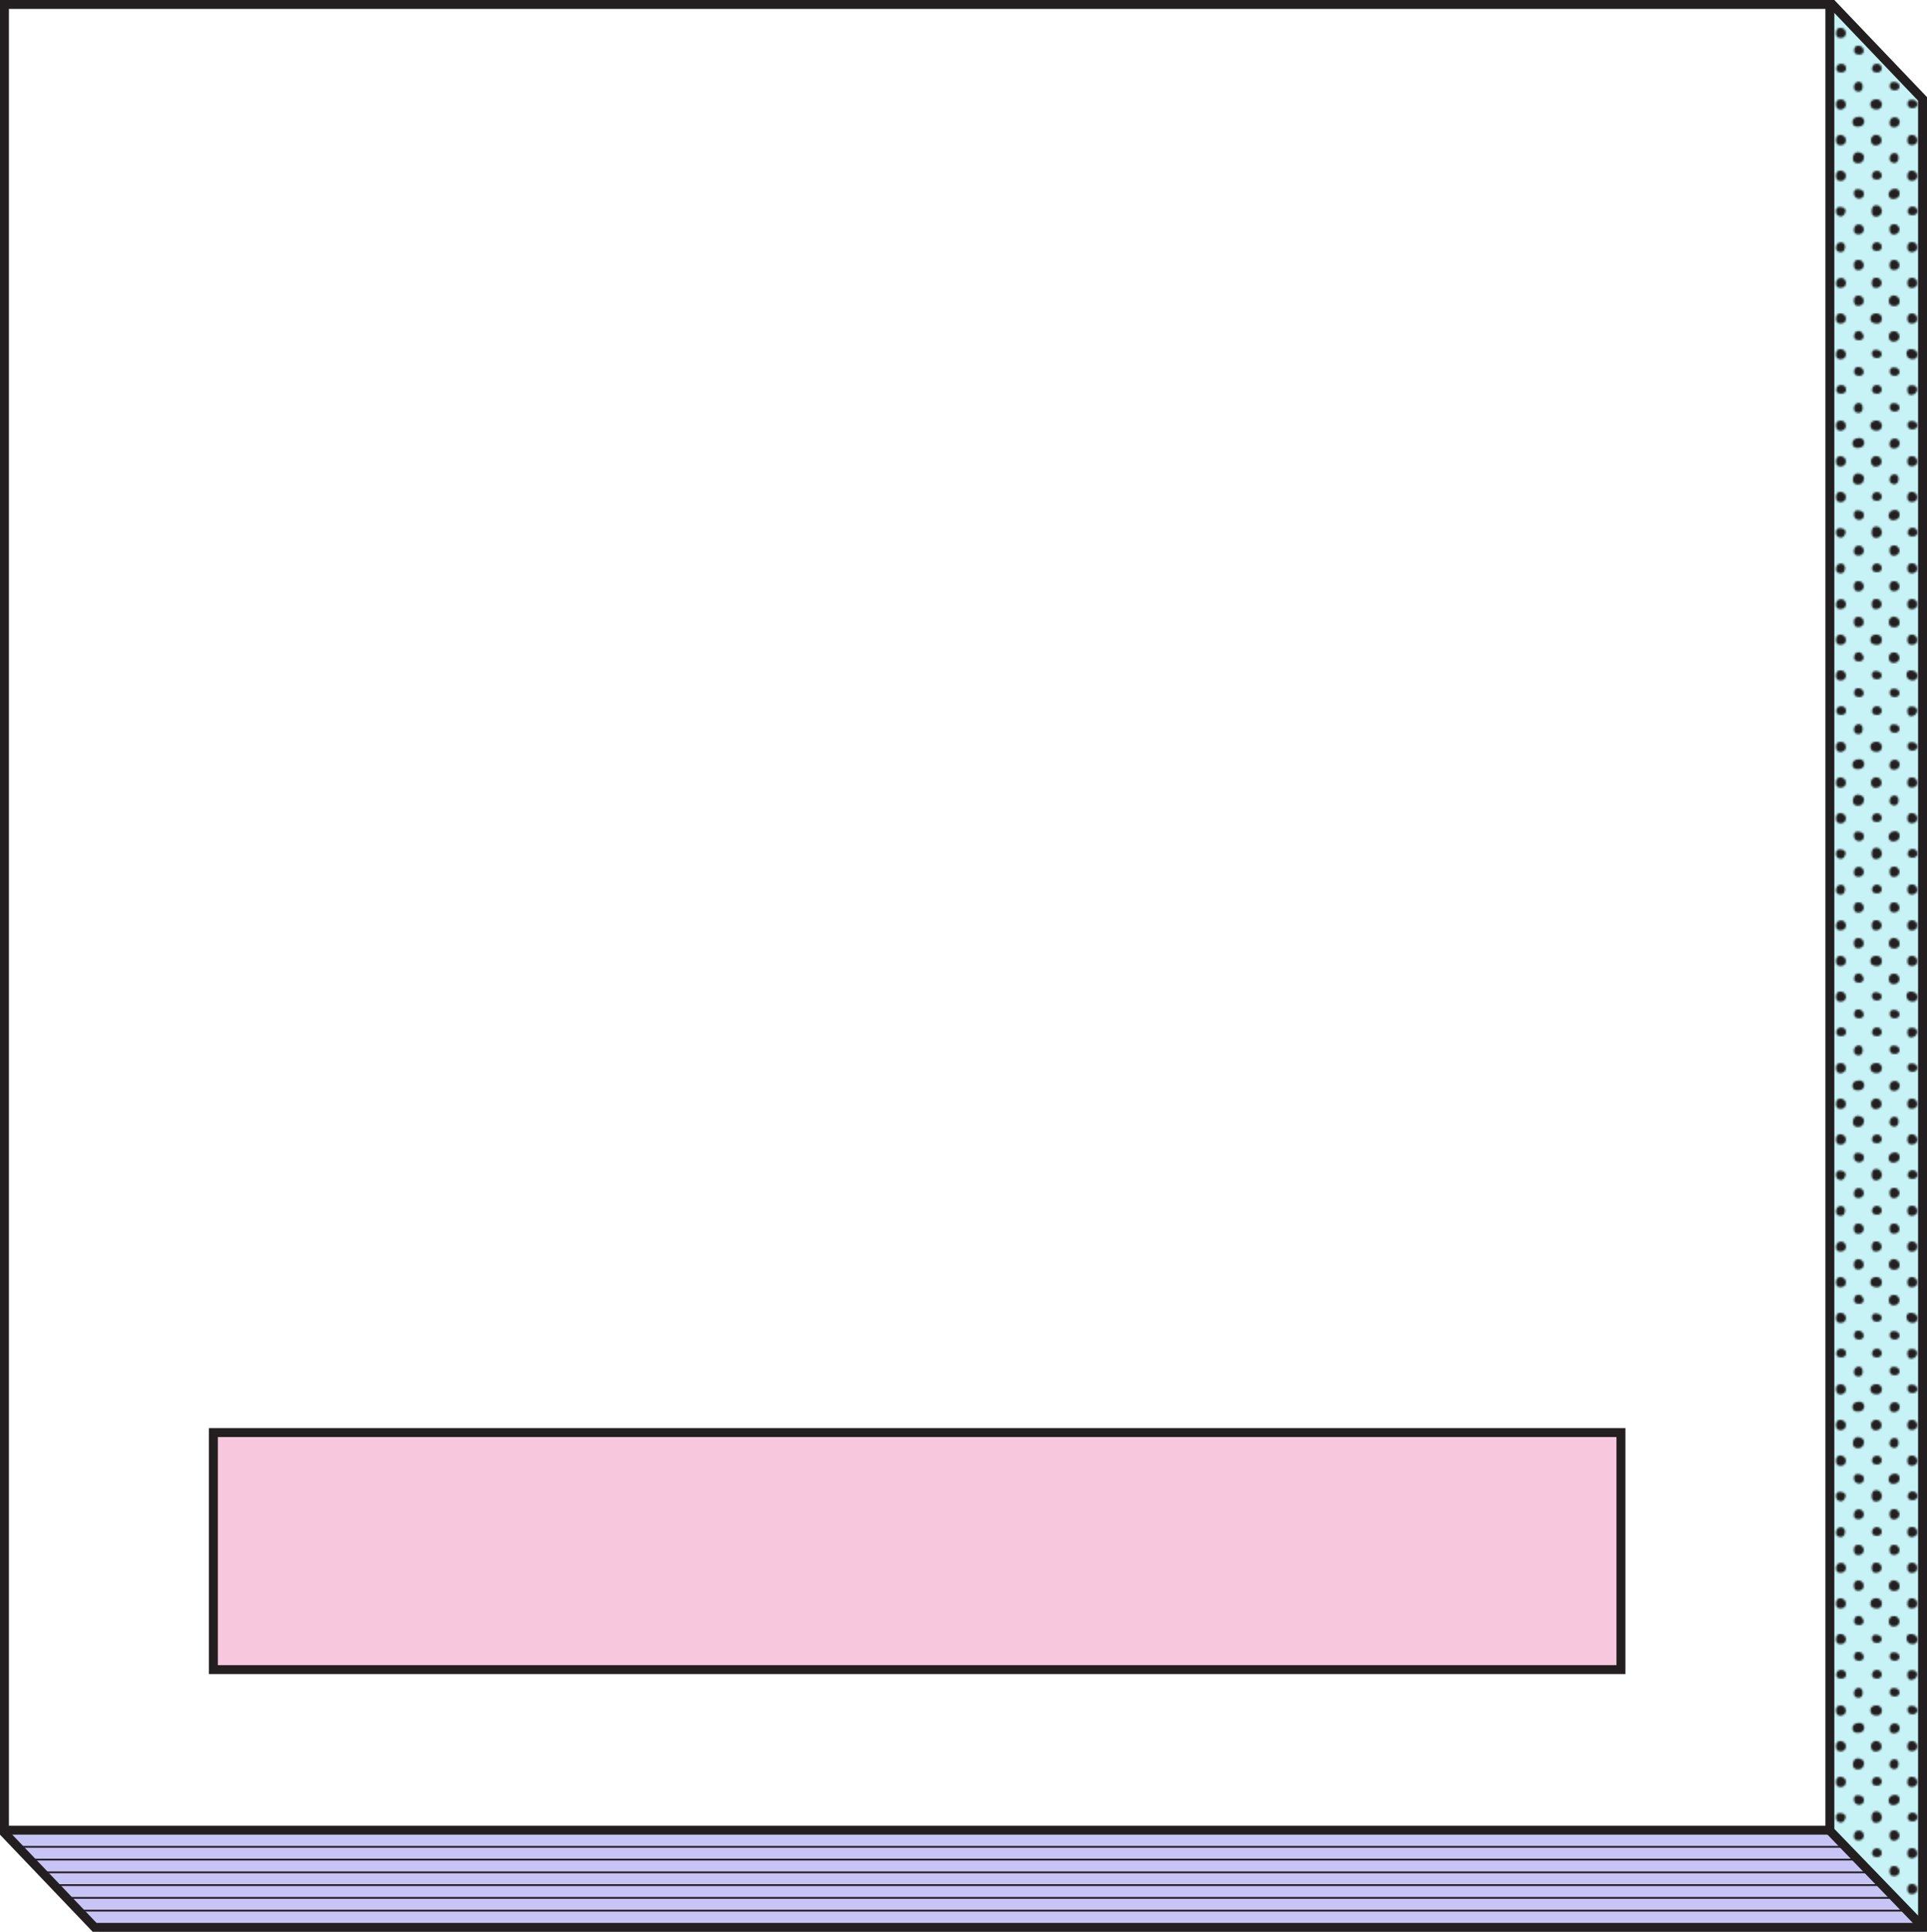 <?xml version="1.0" encoding="UTF-8" standalone="no"?><svg xmlns="http://www.w3.org/2000/svg" xmlns:xlink="http://www.w3.org/1999/xlink" fill="#000000" height="1082.5" preserveAspectRatio="xMidYMid meet" version="1" viewBox="0.0 0.0 1080.0 1082.5" width="1080" zoomAndPan="magnify"><defs><pattern height="179.95" id="a" patternTransform="translate(-5204.38 -4678.33)" patternUnits="userSpaceOnUse" preserveAspectRatio="xMidYMid meet" viewBox="0 0 179.39 179.95" width="179.39" x="0" xlink:actuate="onLoad" xlink:show="other" xlink:type="simple" y="0"><g><path d="M0 0H179.39V179.95H0z" fill="none"/><path d="M0,0H179.39V179.95H0V0ZM3.43,146.92c.22,1.67,1.11,2.88,2.93,2.63,1.47-.2,2.27-1.44,2.35-2.84,.12-2.1-1.65-2.13-3.08-2.45-1.64,.15-2.41,1.05-2.2,2.65Zm2.61-17.11c1.68-.08,2.62-1.1,2.83-2.85-.39-1.64-1.09-3.27-3.05-3.14-1.63,.11-2.46,1.49-2.4,3.16,.06,1.65,.76,2.9,2.62,2.82Zm2.97,37.07c-.15-1.17-.69-2.35-2.18-2.69-1.76-.4-2.91,.48-3.22,2.2-.3,1.67,.74,2.44,2.26,2.55,1.39,.1,2.66-.14,3.13-2.06Zm.03-120.23c-.41-1.79-1.83-2.25-3.35-2.3-1.64-.05-2.37,.95-2.14,2.55,.23,1.63,1.42,2.07,2.86,2.04,1.48-.04,2.52-.65,2.63-2.29Zm-2.96,17.3c-1.6-.13-2.43,.85-2.54,2.34-.14,1.88,1,2.63,2.72,2.64,1.44,0,2.56-.47,2.69-2.13-.27-1.68-1.19-2.73-2.87-2.86Zm12.85,33.28c.2-1.67-.79-2.91-2.49-3.18-1.79-.29-2.87,.68-3,2.47-.12,1.63,.4,2.96,2.29,3.28,1.62-.17,3-.86,3.2-2.57Zm-2.42,16.9c-1.8-.22-2.75,.89-2.92,2.55-.14,1.38,.73,2.1,2.08,2.15,1.52,.06,2.47-.67,2.69-2.22-.01-1.29-.53-2.32-1.86-2.49Zm1.84,62.32c.02-1.27-.65-2.29-2-2.34-1.77-.07-2.7,1.04-2.76,2.73-.05,1.44,.95,1.94,2.24,2.02,1.53-.09,2.5-.85,2.52-2.41Zm.58-19.59c-.01-1.72-1.1-2.79-2.84-2.76-1.52,.03-2.44,1.04-2.51,2.54-.08,1.7,1.09,2.23,2.58,2.32,1.42-.06,2.78-.37,2.77-2.1Zm.05-20.02c-.01-1.91-1.59-2.31-3.09-2.48-1.31-.15-2.27,.43-2.36,1.86-.12,1.87,.94,2.65,3.08,2.75,.98-.15,2.38-.42,2.37-2.13Zm.06-59.96c-.28-1.67-1.17-2.84-2.9-2.8-1.75,.03-2.61,1.29-2.7,2.93-.1,1.82,.92,2.8,2.71,2.64,1.6-.14,2.75-1,2.88-2.76Zm9.99,90.01c-.17-1.89-1.57-2.34-3.09-2.53-1.3-.16-2.29,.37-2.41,1.8-.16,1.85,.85,2.73,2.62,2.77,1.43,.04,2.58-.4,2.87-2.04Zm.02-39.82c-.15-1.66-.96-2.85-2.68-2.98-1.78-.14-2.69,1.07-2.91,2.69-.24,1.78,.66,2.91,2.47,2.88,1.6-.02,2.8-.84,3.11-2.59Zm-2.7-18.13c1.48-.01,2.57-.58,2.65-2.38-.41-1.51-1.32-2.65-3.09-2.46-1.49,.16-2.36,1.2-2.31,2.73,.05,1.75,1.33,2.12,2.76,2.11Zm22.63,57.66c-.22-1.8-1.82-2.19-3.34-2.25-1.37-.06-2.16,.74-2.13,2.12,.04,1.89,1.27,2.49,2.96,2.48,1.47-.12,2.71-.72,2.51-2.35Zm-5.47-20.17c.02,1.89,1.21,2.56,2.92,2.51,1.48-.05,2.72-.68,2.56-2.3-.18-1.82-1.8-2.11-3.3-2.32-1.35,.06-2.18,.72-2.17,2.12Zm2.92-17.49c1.48-.05,2.72-.68,2.56-2.3-.18-1.82-1.8-2.11-3.3-2.32-1.35,.06-2.18,.72-2.17,2.12,.02,1.89,1.21,2.56,2.92,2.51Zm11.96,47.5c-.1-1.11-.56-2.18-1.92-2.31-1.79-.18-2.74,.92-2.89,2.59-.12,1.4,.78,2.08,2.12,2.12,1.53,.04,2.45-.71,2.68-2.4Zm.48-19.83c-.21-1.71-1.5-2.07-2.84-2.24-1.6-.2-2.58,.55-2.53,2.22,.05,1.6,1.04,2.36,2.61,2.3,1.48-.05,2.49-.74,2.76-2.28Zm.1-39.71c.06-1.93-1.55-2.25-3.1-2.58-1.51,0-2.46,.69-2.36,2.34,.1,1.6,1.15,2.27,2.65,2.28,1.43,.02,2.76-.38,2.81-2.04Zm.05-19.96c-.11-1.88-1.49-2.36-3.01-2.57-1.29-.18-2.31,.29-2.47,1.72-.21,1.83,.77,2.76,2.54,2.84,1.42,.06,2.59-.34,2.94-1.99Zm.07-20.41c-.35-1.68-1.4-2.6-3.08-2.46-1.46,.12-2.4,1.1-2.42,2.58-.04,1.99,1.41,2.36,3,2.27,1.46-.08,2.44-.78,2.51-2.39Zm9.22,90.16c-.04-1.44-.68-2.51-2.31-2.64-1.67,.38-2.54,1.45-2.56,3.13-.01,1.58,1,2.47,2.46,2.51,1.93,.05,2.45-1.38,2.41-2.99Zm-2.39-17.1c1.38,.1,2.07-.92,2.2-2.19,.17-1.62-.7-2.44-2.3-2.54-1.3,.09-2.27,.6-2.27,2.06,0,1.54,.87,2.56,2.37,2.67Zm3.04-22.63c.12-1.94-1.48-2.28-2.89-2.61-1.67-.11-2.61,.59-2.56,2.24,.05,1.59,1.07,2.31,2.59,2.35,1.41,.03,2.77-.33,2.87-1.98Zm4.57-10.63c-.12,1.55,.71,2.43,2.29,2.58,1.42-.03,2.7-.45,2.95-2,.32-1.95-1.21-2.51-2.69-2.79-1.65-.31-2.44,.72-2.55,2.21Zm.02-19.19c.14,1.47,1.02,2.38,2.61,2.47,1.38-.21,1.95-1.21,1.98-2.43,.03-1.62-.94-2.38-2.54-2.28-1.38,.09-2.18,.88-2.05,2.25Zm5.27-20.89c-.17-1.63-1.49-2.56-3.04-2.68-1.64-.13-2.22,1.14-2.31,2.55-.12,1.76,.75,2.75,2.7,2.79,1.48-.18,2.84-.81,2.64-2.66Zm-5.4,60.24c-.19,1.7,.5,3.01,2.33,3.12,1.8,.11,2.51-1.27,3-2.8,.05-1.91-1.28-2.52-2.83-2.73-1.7-.22-2.35,.97-2.51,2.4Zm5.38,40.15c.08-1.73-1.41-1.99-2.72-2.29-1.59-.14-2.61,.5-2.59,2.17,.02,1.59,.97,2.4,2.55,2.36,1.47-.04,2.69-.67,2.76-2.25Zm.15-20.01c-.37-1.62-1.35-2.64-3.02-2.68-1.6-.03-2.37,1.05-2.39,2.51-.02,1.86,1.2,2.54,2.9,2.49,1.47-.05,2.51-.64,2.52-2.32Zm9.98,9.9c-.41-1.62-1.44-2.61-3.1-2.58-1.58,.03-2.32,1.13-2.29,2.61,.04,1.9,1.34,2.47,2.99,2.39,1.47-.08,2.49-.72,2.4-2.41Zm10.14,10.74c.17-2.15-1.49-2.62-3.21-2.95-1.51-.02-2.5,.68-2.44,2.29,.06,1.87,1.04,3.1,3.03,3.07,1.48-.03,2.51-.95,2.62-2.4Zm0-20.16c.03-2.16-1.68-2.5-3.32-2.81-1.59,.05-2.45,.86-2.32,2.45,.15,1.9,1.22,3.04,3.17,2.9,1.44-.11,2.45-1.05,2.48-2.54Zm-2.87-18.15c1.4-.07,2.73-.39,2.7-2.11-.03-1.69-1.1-2.7-2.75-2.89-1.59-.17-2.46,.77-2.59,2.26-.17,1.85,.91,2.64,2.65,2.73Zm9.44-49.13c1.82-.07,3.28-.98,3.42-2.93,.13-1.77-1.03-2.68-2.77-2.85-1.82,.24-3.21,1.1-3.38,3.04-.17,1.84,.97,2.81,2.73,2.74Zm3.05,36.37c-.13-1.7-1.5-2.44-3.21-2.74-1.7,.43-2.18,1.76-2.12,3.37,.07,1.63,.61,3.1,2.58,2.88,1.95-.21,2.89-1.68,2.75-3.51Zm-2.59,17.77c-1.87-.18-2.61,1.07-2.69,2.73-.07,1.63,.51,2.88,2.37,3.11,1.6-.16,2.97-.89,3.15-2.53,.2-1.87-.93-3.13-2.83-3.31Zm-.05,20.38c-1.65-.12-2.65,.57-2.64,2.18,.02,1.86,.97,3.13,2.95,3.14,1.47,.01,2.52-.88,2.68-2.33,.24-2.16-1.4-2.66-3-2.99Zm3.02-57.26c0-2.16-1.71-2.47-3.37-2.79-1.56,.09-2.42,.9-2.28,2.49,.17,1.89,1.25,3.04,3.2,2.87,1.43-.12,2.44-1.08,2.44-2.57Zm19.87,59.82c-.08-1.9-1.33-2.86-3.18-3-1.86,.29-2.42,1.57-2.34,3.18,.09,1.65,.85,2.9,2.74,2.65,1.57-.21,2.85-1.08,2.78-2.83Zm.07-19.89c-.25-1.87-1.27-3.07-3.17-3.06-1.85,0-2.46,1.39-2.42,3.02,.04,1.64,.73,2.93,2.62,2.78,1.6-.13,2.7-1.03,2.97-2.74Zm.02-19.92c-.15-1.64-.95-2.86-2.66-3-1.79-.15-2.7,1.08-2.92,2.69-.25,1.77,.64,2.92,2.46,2.9,1.6-.02,2.81-.82,3.12-2.58Zm-3.3-37.23c1.9,0,3.09-1.17,3.31-3.02,.26-2.14-1.3-2.78-3.16-3.24-1.93,0-2.81,1.32-3.01,3.09-.22,2,.87,3.17,2.86,3.17Zm3.33,17.17c.04-1.87-1.42-2.39-2.93-2.64-1.51-.25-2.63,.33-2.7,1.97-.09,1.86,.83,3.06,2.77,3.36,1.66-.15,2.82-.95,2.86-2.69Zm10.05,70.15c.15-1.98-1.09-3-2.99-3.29-1.9,.04-3.35,.81-3.45,2.81-.1,2.11,1.55,2.83,3.3,2.97,1.68,.14,3-.73,3.14-2.49Zm-.17-100.31c-.11-1.91-1.37-2.89-3.32-3-1.93,.37-2.83,1.64-2.59,3.53,.21,1.72,1.35,2.67,3.12,2.38,1.57-.26,2.89-1.13,2.79-2.91Zm-2.93,17.2c-1.45,.14-2.39,1.13-2.42,2.59-.04,1.99,1.42,2.35,3,2.26,1.46-.08,2.44-.79,2.48-2.4-.34-1.67-1.37-2.61-3.06-2.45Zm-2.58,62.57c-.1,1.64,.44,3.12,2.41,3.02,1.53-.08,2.91-.76,3.17-2.62-.17-1.66-1.04-2.82-2.73-3.05-1.92-.26-2.74,.97-2.84,2.65Zm2.74-17.69c1.4,.02,2.69-.38,2.84-2,.16-1.74-.92-2.64-2.78-2.95-1.43,.21-2.58,1-2.63,2.73-.05,1.68,1.14,2.19,2.58,2.21Zm2.97-22.2c-.27-1.86-1.07-3.3-3.04-3.36-2.17-.06-2.71,1.57-2.72,3.36,0,1.62,.57,3.07,2.48,3,1.83-.06,3.03-1.12,3.28-3Zm9.9,50.4c0-1.86-1.19-2.95-3.22-3.31-1.72,.22-2.83,1.25-2.82,3.18,.01,1.7,.98,2.8,2.72,2.86,1.81,.06,3.33-.64,3.32-2.72Zm-.04-40.6c-.51-1.56-1.49-2.81-3.44-2.57-1.86,.23-2.26,1.72-2.12,3.28,.15,1.67,1.06,2.81,2.9,2.46,1.55-.3,2.63-1.22,2.66-3.17Zm-3,17.41c-1.92-.05-2.57,1.29-2.59,2.96-.01,1.78,.89,2.9,2.75,2.72,1.63-.16,2.79-1.01,2.84-2.81-.34-1.71-1.28-2.82-3.01-2.87Zm13.06-87.35c-.35-1.7-1.65-2.36-3.24-2.39-1.59-.03-2.46,.9-2.3,2.54,.16,1.66,1.3,2.19,2.79,2.17,1.49-.02,2.56-.59,2.75-2.32Zm-3.02,17.34c-1.93-.08-2.59,1.25-2.63,2.92-.04,1.77,.83,2.92,2.71,2.77,1.63-.13,2.8-.98,2.88-2.79-.33-1.69-1.23-2.83-2.96-2.9Zm2.89-37.27c-.17-1.95-1.6-2.42-3.15-2.46-1.59-.03-2.42,.98-2.38,2.56,.05,1.63,.56,3.1,2.57,2.85,1.61-.2,2.62-1.31,2.96-2.95Zm-3.04,62.98c1.63,0,2.85-.81,3.13-2.61-.18-1.67-1.03-2.84-2.74-3.07-1.92-.26-2.72,.97-2.86,2.66-.14,1.73,.58,3.02,2.47,3.02Zm-2.47,57.07c-.02,1.66,.57,3.07,2.51,3.01,1.63-.05,2.96-.93,3.01-2.71,.05-1.71-1-2.74-2.71-3.06-1.82,.01-2.79,.96-2.81,2.75Zm2.79-17.04c1.56-.39,2.93-1.06,2.74-2.94-.17-1.68-1.25-2.77-2.97-2.79-1.91-.03-2.55,1.33-2.56,2.99,0,1.8,.93,2.76,2.79,2.74Zm2.75,37.26c-.02-1.7-1.1-2.7-2.77-3.03-1.91-.02-2.68,1.13-2.77,2.82-.09,1.75,.69,2.99,2.58,2.91,1.62-.07,2.98-.86,2.96-2.7Zm.13-60.21c-.21-1.71-1.15-2.7-2.87-2.67-1.49,.03-2.42,.95-2.6,2.4-.2,1.63,.82,2.37,2.3,2.47,1.58,.1,2.9-.33,3.17-2.19Zm4.43-70.11c.08,1.64,1.15,2.27,2.67,2.32,1.44-.05,2.78-.43,2.81-2.12,.03-1.9-1.46-2.49-3.03-2.6-1.59-.11-2.52,.76-2.45,2.4Zm2.28-17.76c1.57-.03,2.42-.89,2.42-2.41,0-1.22-.54-2.32-1.92-2.35-1.75-.05-2.64,1.08-2.7,2.74-.05,1.42,.93,1.93,2.2,2.02Zm-2.28,37.73c.06,1.63,1.11,2.32,2.64,2.34,1.45,.02,2.61-.42,2.9-2.07-.15-1.9-1.47-2.52-3.06-2.64-1.59-.12-2.54,.72-2.48,2.36Zm2.64,62.34c1.45,.03,2.63-.42,2.92-2.05-.02-1.6-.87-2.6-2.34-2.8-1.76-.24-2.94,.74-3.1,2.48-.16,1.69,1.01,2.34,2.53,2.37Zm-.01-19.2c1.63-.18,2.74-1.11,2.86-2.84-.31-1.72-1.21-2.86-2.97-2.87-1.86-.01-2.68,1.18-2.61,2.93,.07,1.68,.78,2.99,2.72,2.78Zm-2.72-22.75c.02,1.79,.97,2.88,2.82,2.65,1.61-.2,2.92-1.06,2.71-2.93-.19-1.68-1.3-2.62-3.01-2.8-1.89,.17-2.55,1.41-2.53,3.08Zm5.53,79.53c-.41-1.51-1.36-2.58-3.05-2.58-1.59,0-2.36,1.08-2.36,2.55,0,1.88,1.25,2.52,2.94,2.46,1.47-.06,2.51-.67,2.48-2.43Zm10.12-29.62c-.03-1.59-.86-2.6-2.33-2.8-1.76-.24-2.94,.72-3.1,2.47-.16,1.67,.99,2.35,2.52,2.38,1.45,.03,2.62-.42,2.91-2.05Zm-3.16,16.99c-1.66,.16-2.46,1.24-2.47,2.91-.01,1.62,.58,2.98,2.46,2.96,1.61-.02,2.93-.9,3.05-2.57,.13-1.88-1.05-2.97-3.04-3.3Zm3.17-36.89c-.3-1.77-1.28-3.03-3.22-3.05-1.61-.01-2.35,1.14-2.28,2.64,.08,1.9,1.12,3.16,3.1,3.09,1.5-.05,2.36-1.03,2.4-2.68Zm-5.52-60.33c.2,1.57,1.31,2.24,2.81,2.27,1.53,.03,2.58-.56,2.58-2.28-.38-1.67-1.38-2.73-3.12-2.63-1.53,.08-2.48,1.01-2.27,2.65Zm2.6-17.71c1.42,.04,2.58-.37,2.8-2.03-.2-1.67-1.09-2.74-2.75-2.94-1.58-.19-2.48,.71-2.64,2.22-.19,1.84,.83,2.71,2.59,2.76Zm-2.49,38.1c.18,1.73,1.57,1.99,2.98,1.88,1.5-.12,2.49-.85,2.4-2.78-.4-1.17-1.23-2.18-2.79-2.07-1.77,.12-2.77,1.18-2.59,2.97Zm-.24-60.33c-.04,1.66,.54,3.07,2.48,3.05,1.65-.02,2.79-.94,3.11-2.67-.18-1.69-.99-2.89-2.74-3.05-1.84-.17-2.81,.89-2.85,2.67Zm2.32,83.11c1.64-.16,3.01-.86,3.19-2.58,.18-1.68-.81-2.92-2.52-3.18-1.8-.28-2.88,.7-3,2.5-.11,1.64,.43,2.96,2.32,3.27Zm-3.07,77.25c.02,1.71,1.27,2.71,2.93,2.76,2.19,.06,3.22-1.34,3.57-3.29-.07-1.96-1.23-2.69-2.93-2.68-2.1,.02-3.6,.99-3.58,3.21Zm-3.54-30.04c-.09-1.77-1.01-2.87-2.74-2.96-1.79-.09-2.7,1.11-2.94,2.75-.22,1.53,.46,2.67,2.06,2.82,1.87,.18,3.16-.71,3.62-2.61ZM163.37,6.72c-.05,1.69,.68,2.99,2.51,3.02,1.96,.03,2.92-1.25,3.25-3.1-.12-2.07-1.52-2.86-3.3-2.93-1.97-.08-2.41,1.43-2.46,3.02Zm-10.45,9.93c.17,1.92,1.54,2.91,3.37,2.98,1.75,.06,2.69-1.01,2.85-2.77-.32-1.98-1.78-2.72-3.5-2.87-1.79-.16-2.89,.84-2.72,2.67Zm-3.76,49.94c-.31-1.48-1.21-2.61-2.96-2.55-1.76,.07-2.66,1.3-2.75,2.96-.1,1.84,.95,2.83,2.77,2.63,1.61-.17,2.75-1.07,2.94-3.04Zm-3,17.52c-1.75,.02-2.61,1.28-2.71,2.94-.1,1.6,.89,2.37,2.58,2.68,1.61-.15,2.39-1.26,2.4-2.95,0-1.49-.67-2.69-2.27-2.67Zm0-35.18c1.46,.03,2.61-.42,2.89-2.08-.14-1.9-1.47-2.51-3.05-2.63-1.59-.12-2.54,.72-2.48,2.36,.06,1.63,1.11,2.32,2.63,2.34Zm2.9-22.23c-.3-1.85-1.65-2.45-3.22-2.48-1.58-.03-2.45,.9-2.3,2.54,.16,1.66,1.3,2.18,2.78,2.17,1.49-.01,2.55-.6,2.74-2.23Zm-6.04-19.78c-.02,1.72,.89,2.9,2.68,2.88,1.83-.02,3.09-.97,3.34-2.9-.38-1.91-1.43-3.09-3.38-2.98-1.77,.09-2.62,1.33-2.64,3Zm-.17,100.36c.19,1.85,1.3,2.74,3.02,2.55,1.78-.2,3.25-1.14,3.21-3.14-.03-1.77-1.26-2.75-2.99-2.58-1.82,.18-3.02,1.26-3.25,3.18Zm-9.33-90.91c0,1.88,1.14,2.6,2.86,2.56,1.47-.03,2.72-.62,2.61-2.25-.13-1.86-1.76-2.12-3.25-2.38-1.33,.07-2.21,.65-2.22,2.07Zm2.79,17.69c-1.48-.01-2.43,.88-2.66,2.33-.26,1.64,.73,2.4,2.22,2.52,1.57,.12,2.92-.24,3.23-2.09-.15-1.74-1.08-2.74-2.79-2.76Zm-3.57,23.13c.29,1.93,1.96,2.59,3.75,2.45,1.7-.13,2.66-1.16,2.7-3.12-.44-1.68-1.57-2.74-3.51-2.56-1.88,.17-3.24,1.27-2.95,3.23ZM123.54,6.74c-.07,1.68,1.16,2.2,2.62,2.22,1.43,.02,2.61-.35,2.78-2.31-.54-1.16-1.03-2.74-2.77-2.83-1.84-.1-2.56,1.34-2.63,2.91Zm2.74,17.24c-1.57-.24-2.5,.62-2.7,2.13-.23,1.82,.74,2.75,2.51,2.83,1.4,.06,2.6-.3,2.87-1.97-.14-1.66-1.02-2.73-2.68-2.98Zm-2.83,23.23c0,1.59,1.04,2.45,2.49,2.47,1.93,.02,2.43-1.42,2.38-3.03-.05-1.44-.71-2.5-2.35-2.59-1.67,.39-2.52,1.5-2.52,3.16Zm-.75,19.96c.17,1.84,1.75,2.28,3.35,2.15,1.83-.15,3.16-.96,3.2-3.06-.26-1.83-1.44-2.56-3.14-2.45-2.05,.13-3.63,1.1-3.42,3.36Zm-9.26,29.48c-.07,1.61,.44,3.03,2.31,3.11,1.61,.07,2.97-.8,3.19-2.44,.26-1.89-.92-3-2.9-3.44-1.66,.05-2.52,1.07-2.6,2.76Zm2.4-16.89c1.61,.02,2.96-.87,3.12-2.52,.18-1.88-1.01-2.98-3-3.35-1.68,.11-2.49,1.18-2.52,2.85-.04,1.62,.52,3,2.4,3.02Zm3.2-42.92c.07-1.75-1.03-2.74-2.71-2.75-1.71-.02-2.72,1.04-2.72,2.75,0,1.71,1.28,2.05,2.68,2.12,1.4-.09,2.68-.48,2.75-2.12Zm-5.6,20.18c.09,1.7,.87,2.84,2.82,2.75,1.51-.44,2.85-1.17,2.68-3.02-.15-1.69-1.24-2.77-2.98-2.74-1.86,.03-2.62,1.27-2.52,3Zm2.35,62.55c1.82,.21,2.5-1.25,3.03-2.92-.05-1.53-1.2-2.06-2.58-2.28-1.52-.24-2.68,.25-2.8,1.95-.12,1.67,.62,3.04,2.35,3.24Zm-.14,20.06c1.94,.26,2.57-1.03,2.85-2.88-.15-1.18-.5-2.53-2.16-2.63-1.8-.11-2.67,1.11-2.87,2.75-.2,1.57,.65,2.55,2.17,2.76Zm-2.2,17.41c-.08,1.82,.96,2.79,2.75,2.6,1.59-.17,2.75-1,2.84-2.78-.31-1.68-1.19-2.85-2.92-2.79-1.74,.06-2.6,1.32-2.67,2.96Zm2.46-137.39c1.63,0,2.85-.8,3.13-2.61-.18-1.68-1.03-2.84-2.74-3.07-1.92-.26-2.72,.97-2.86,2.66-.14,1.73,.58,3.02,2.47,3.02Zm-2.48,157.09c-.07,1.75,.7,2.99,2.58,2.91,1.62-.07,2.98-.86,2.96-2.7-.02-1.71-1.11-2.69-2.98-3.06-1.65,.08-2.5,1.13-2.57,2.86ZM103.49,7.37c.03,1.49,.73,2.66,2.3,2.76,1.7,.11,2.24-1.22,2.38-2.62,.16-1.58-.61-2.52-2.25-2.64-1.62,.05-2.47,.9-2.44,2.5Zm2.45,22.3c1.6-.03,2.8-.82,3.11-2.59-.16-1.65-.96-2.86-2.67-2.99-1.78-.13-2.69,1.09-2.91,2.7-.24,1.77,.66,2.91,2.47,2.88Zm-2.53,17.43c.15,1.64,.87,2.92,2.78,2.58,1.67-.29,2.33-1.61,2.56-3.18-.33-1.93-1.82-2.18-3.31-2.14-1.67,.05-2.17,1.27-2.03,2.74Zm-.62,19.81c-.21,2.15,1.38,2.86,3.18,2.82,1.93-.04,2.89-1.32,3.16-3.17-.16-2.05-1.6-2.83-3.34-2.9-2.08-.08-2.84,1.56-3,3.24Zm-9.2-49.99c.08,1.7,1.37,2.04,2.77,2.02,1.43-.03,2.66-.55,2.67-2.18,.01-1.75-1.14-2.56-2.79-2.73-1.69,.25-2.73,1.15-2.65,2.89Zm-.59,19.94c.04,2.03,1.3,3,3.26,2.87,1.68-.11,2.77-1,2.79-2.84-.39-1.85-1.43-3.04-3.39-2.99-1.8,.05-2.7,1.25-2.67,2.95Zm3,17.1c-1.92-.05-2.57,1.29-2.59,2.96-.01,1.78,.89,2.9,2.75,2.72,1.63-.16,2.78-1.03,2.84-2.81-.34-1.71-1.28-2.82-3-2.87Zm-3.28,22.75c-.11,1.99,1.42,2.81,3.16,3.11,1.99-.25,3.08-1.4,3.24-3.26,.17-1.93-1.08-2.72-2.81-2.59-1.72,.13-3.48,.72-3.59,2.74Zm2.89,17.26c-1.86,.17-2.31,1.65-2.19,3.23,.13,1.67,.98,2.84,2.85,2.52,1.56-.27,2.66-1.17,2.73-2.91-.4-1.86-1.47-3.01-3.39-2.84Zm-2.9,22.71c-.06,2.36,1.86,2.77,3.58,3.14,1.81-.07,3.01-.82,2.93-2.65-.1-2.15-1.42-3.28-3.55-3.19-1.64,.07-2.92,.99-2.96,2.7Zm-9.28-30.32c-.1,1.88,.85,3.06,3.01,3.39,1.35-.28,2.61-.95,2.63-2.73,.02-1.87-1.43-2.39-2.94-2.64-1.51-.25-2.62,.33-2.71,1.98Zm2.34-16.64c1.59-.15,3-.75,3.2-2.48,.2-1.67-.78-2.95-2.45-3.13-2.02-.22-2.97,1.14-3.09,3-.1,1.57,.82,2.4,2.34,2.61Zm-2.18-62.81c0,1.44,1.04,1.97,2.31,1.93,1.53-.05,2.38-.91,2.47-2.47-.15-1.27-.73-2.27-2.1-2.27-1.76,0-2.68,1.11-2.68,2.81Zm-.17,20.1c.07,1.66,.78,2.92,2.67,2.72,1.58-.17,2.88-1.02,2.86-2.77-.03-1.91-1.29-2.88-3.21-3.08-1.74,.29-2.39,1.48-2.32,3.13Zm2.47,22.65c1.63,0,2.84-.82,3.13-2.61-.17-1.68-1.03-2.83-2.73-3.07-1.92-.26-2.72,.97-2.86,2.65-.14,1.72,.58,3.02,2.46,3.02Zm-2.5,57.27c.06,1.63,.73,2.97,2.6,2.85,2.15-.14,3.02-1.65,3.24-3.63-.25-1.99-1.52-2.94-3.35-2.79-2.04,.17-2.55,1.8-2.48,3.57Zm2.69,17.15c-1.47,.09-2.44,1.04-2.51,2.5-.09,1.96,1.3,2.42,2.92,2.36,1.46-.06,2.47-.71,2.59-2.42-.33-1.55-1.3-2.54-3.01-2.44Zm-3.4,22.81c-.05,1.74,1.19,2.7,2.83,2.88,1.89,.21,3.17-.65,3.61-2.57-.03-1.93-1.31-2.6-2.91-2.75-1.79-.16-3.47,.22-3.53,2.43Zm-3.71-90.03c0-1.93-1.58-2.31-3.08-2.5-1.3-.16-2.27,.41-2.37,1.84-.13,1.86,.92,2.67,3.06,2.77,.97-.15,2.38-.41,2.39-2.12Zm-.27-20.61c-.11-1.7-1.47-2.7-3.06-2.68-1.93,.02-2.29,1.64-2.27,3.22,.02,1.63,.56,2.94,2.61,3,1.81-.43,2.84-1.69,2.72-3.53Zm-5.79-19.72c.06,1.94,1.37,3.08,3.23,3.13,1.63,.04,2.16-1.28,2.31-2.76-.04-1.71-.85-2.87-2.63-2.99-1.75-.11-2.96,.79-2.91,2.62Zm-3.86,50.26c-.14-1.82-1.65-2.28-3.16-2.44-1.57-.17-2.53,.63-2.49,2.23,.05,1.88,1.05,3,2.98,3.13,1.68-.29,2.8-1.17,2.66-2.92Zm-3.13,17.15c-1.59-.06-2.37,1-2.49,2.45-.14,1.77,.29,3.4,2.51,3.34,1.59-.04,2.72-.95,3.09-2.8-.3-1.62-1.16-2.91-3.11-2.98Zm3.18-37.08c-.38-2.01-1.91-2.51-3.61-2.5-1.65,0-2.27,1.11-2.06,2.63,.22,1.64,1.18,2.72,2.9,2.67,1.69-.05,2.63-1.07,2.77-2.8ZM63.43,7.04c.11,1.69,.87,2.97,2.8,2.66,1.58-.25,2.88-1.13,2.7-2.97-.17-1.69-1.28-2.62-2.98-2.76-1.86,.21-2.64,1.34-2.52,3.07Zm-.62,19.49c-.1,1.93,1.3,2.51,2.98,2.44,1.64-.07,2.85-.76,3.16-2.54-.2-1.85-1.44-2.54-3.08-2.52-1.66,.02-2.97,.87-3.06,2.62Zm2.86,83.27c1.81,0,3.2-.75,3.54-3.02-.26-1.67-1.29-2.84-3.23-2.83-1.87,0-3.18,1.02-3.4,2.94-.25,2.21,1.25,2.91,3.1,2.91Zm-6.57-53.27c-.35-1.68-1.4-2.6-3.08-2.46-1.46,.12-2.4,1.1-2.42,2.58-.04,1.99,1.41,2.36,3,2.27,1.46-.08,2.44-.78,2.51-2.39Zm-.02-19.69c-.27-1.37-.99-2.65-2.73-2.75-1.78-.1-2.69,1.09-2.89,2.72-.22,1.78,.69,2.89,2.5,2.86,1.6-.03,2.79-.85,3.12-2.83Zm-3.18-17.18c1.63,0,2.84-.81,3.15-2.77-.27-1.45-1.01-2.69-2.75-2.91-1.92-.24-2.72,.97-2.86,2.66-.14,1.72,.57,3.02,2.45,3.03Zm-2.48,116.75c-.09,1.68,.71,2.84,2.63,3.28,1.51-.26,2.48-1.33,2.66-2.94,.2-1.78-1.23-2.15-2.57-2.38-1.56-.27-2.64,.36-2.73,2.04Zm-4.37-29.65c-.32-1.86-1.75-2.31-3.26-2.39-1.61-.09-2.43,.83-2.24,2.46,.19,1.63,1.33,2.13,2.79,2.12,1.46-.02,2.54-.57,2.71-2.18Zm-3.47-63.17c-1.62,0-2.09,1.37-2.09,2.76-.01,1.82,1.04,2.61,2.81,2.55,1.44-.18,2.65-.88,2.57-2.39-.1-1.86-1.5-2.92-3.28-2.92Zm2.79-16.62c-.1-1.42-.44-2.78-2.1-2.84-1.78-.07-2.62,1.17-2.8,2.8-.16,1.56,.67,2.54,2.18,2.73,1.98,.26,2.49-1.11,2.71-2.69Zm-2.35-17.27c1.65,.05,2.15-1.21,2.34-2.62-.05-1.39-.34-2.77-1.97-2.93-1.78-.18-2.69,1.04-2.9,2.67-.23,1.82,.81,2.83,2.53,2.89Zm-2.59,56.71c-.09,1.68,.71,2.84,2.63,3.28,1.52-.26,2.48-1.33,2.66-2.94,.2-1.78-1.23-2.15-2.57-2.38-1.56-.27-2.64,.36-2.73,2.04Zm-.56,20.57c-.12,1.78,.95,2.86,2.73,2.84,1.83-.03,3.16-.91,3.44-2.83-.26-1.75-1.14-2.91-2.89-2.99-1.98-.09-3.16,1.06-3.29,2.99Zm-3.8,49.92c-.15-1.85-1.42-2.51-3.01-2.67-1.27-.13-2.36,.35-2.49,1.78-.18,1.83,.88,2.76,2.61,2.89,1.44,.11,2.61-.34,2.89-2Zm-2.4,17.23c-1.77-.28-2.89,.72-3.06,2.45-.16,1.68,1,2.32,2.5,2.36,1.42,.04,2.63-.32,2.89-1.97-.1-1.54-.88-2.61-2.33-2.84Zm-.98-74.71c1.34,.26,2.22-.32,2.56-1.74,.09-1.44-.38-2.56-2.04-2.76-1.27-.15-2.37,.24-2.59,1.65-.23,1.54,.55,2.55,2.07,2.85Zm.49-20.46c1.42-.06,2.78-.37,2.77-2.1-.01-1.72-1.1-2.79-2.84-2.76-1.52,.03-2.43,1.05-2.51,2.55-.08,1.71,1.09,2.23,2.58,2.32Zm-2.6,58.17c.14,1.53,1.14,2.37,2.67,2.33,1.42-.04,1.99-.97,2.03-2.3-.18-1.57-1.04-2.37-2.64-2.27-1.38,.09-2.18,.87-2.06,2.24Zm5.43-20.44c-.35-1.67-1.31-2.76-3.06-2.6-1.48,.14-2.37,1.18-2.34,2.71,.03,1.75,1.3,2.14,2.74,2.13,1.48,0,2.57-.55,2.67-2.24Zm-5.44-80.19c.01,1.88,1.28,2.5,2.95,2.42,1.47-.07,2.49-.69,2.44-2.38-.4-1.61-1.39-2.63-3.07-2.62-1.58,0-2.33,1.1-2.32,2.57Zm2.49,23.27c1.67-.03,2.75-1.1,2.9-2.75,.18-1.95-1.36-2.34-2.8-2.67-1.6-.15-2.61,.5-2.7,2.1-.09,1.8,.44,3.35,2.6,3.32Zm-2.6,137.07c.17,1.67,1.07,2.85,2.85,2.78,1.74-.07,2.58-1.25,2.74-2.89-.34-1.92-1.81-2.32-3.32-2.4-1.63-.09-2.43,.9-2.27,2.51Zm-4.38-90.16c-.36-1.46-1.2-2.68-2.94-2.61-1.74,.07-2.6,1.31-2.67,2.96-.08,1.83,.96,2.79,2.75,2.6,1.6-.16,2.74-1.02,2.86-2.95Zm-.07-20.08c-.22-1.8-1.81-2.19-3.33-2.26-1.36-.06-2.16,.73-2.14,2.11,.03,1.89,1.25,2.5,3.2,2.49,1.19-.14,2.47-.69,2.27-2.34ZM23.53,6.67c-.12,1.69,1.08,2.22,2.92,2.32,.96-.13,2.48-.25,2.39-2.03-.08-1.54-.96-2.96-2.62-3.12-1.84-.18-2.58,1.25-2.69,2.84Zm2.67,17.29c-1.58-.19-2.47,.71-2.63,2.21-.19,1.83,.83,2.71,2.58,2.76,1.42,.04,2.58-.37,2.79-2.02-.19-1.68-1.08-2.74-2.74-2.95Zm-2.76,22.96c.2,1.69,1.15,2.68,2.9,2.76,1.73-.33,2.78-1.37,2.62-3.07-.18-1.86-1.81-2.23-3.33-2.28-1.66-.05-2.37,1.01-2.19,2.59Zm-.03,99.7c-.04,1.6,.47,3.05,2.31,3.15,1.9,.1,3.14-1.03,3.21-2.92,.07-1.93-1.54-2.23-2.93-2.51-1.7-.09-2.56,.73-2.59,2.29Zm-4.37-89.55c-.15-1.66-.96-2.85-2.68-2.98-1.78-.14-2.69,1.07-2.91,2.69-.24,1.78,.66,2.91,2.47,2.88,1.6-.02,2.8-.84,3.11-2.59ZM13.41,16.81c.04,1.61,.58,3,2.5,2.9,1.72-.09,2.45-1.39,2.82-2.93-.02-2.01-1.51-2.35-3-2.44-1.63-.1-2.35,.93-2.32,2.47Zm-.82,20.22c.3,1.66,1.4,2.74,3.28,2.75,1.67,.02,2.88-.96,3.07-2.61,.27-2.27-1.48-2.7-3.18-2.77-1.58-.06-2.9,.53-3.17,2.62ZM3.46,6.13c-.13,1.79,.78,2.73,2.71,2.78,1.49-.18,2.86-.81,2.65-2.66-.18-1.62-1.49-2.57-3.05-2.68-1.63-.12-2.21,1.15-2.31,2.56Zm-.02,20.9c-.08,1.82,.95,2.79,2.74,2.61,1.6-.16,2.74-1.02,2.87-2.93-.35-1.48-1.19-2.7-2.93-2.64-1.74,.06-2.6,1.3-2.68,2.95Zm2.5,62.62c1.63-.02,2.84-.84,3.08-2.64-.2-1.69-1.07-2.85-2.78-3.04-1.91-.21-2.7,1.02-2.82,2.71-.12,1.75,.65,2.99,2.52,2.97Zm-3.08,17.66c.1,1.8,1.76,2.22,3.28,2.19,1.55-.03,2.31-1.06,2.32-2.58,0-1.7-.76-2.77-2.61-2.9-1.72,.42-3.09,1.44-2.99,3.28Z" fill="none"/><g id="change1_6"><path d="M145.57,123.97c-1.86,.23-2.26,1.72-2.12,3.28,.15,1.67,1.06,2.81,2.9,2.46,1.55-.3,2.63-1.22,2.66-3.17-.51-1.56-1.49-2.81-3.44-2.57Z" fill="#231f20"/></g><g id="change1_7"><path d="M116.01,179.65c1.62-.07,2.98-.86,2.96-2.7-.02-1.71-1.11-2.69-2.98-3.06-1.65,.08-2.5,1.13-2.57,2.86-.07,1.75,.7,2.99,2.58,2.91Z" fill="#231f20"/></g><g id="change1_8"><path d="M96.27,39.73c1.68-.11,2.77-1,2.79-2.84-.39-1.85-1.43-3.04-3.39-2.99-1.8,.05-2.7,1.25-2.67,2.95,.04,2.03,1.3,3,3.26,2.87Z" fill="#231f20"/></g><g id="change1_9"><path d="M95.63,93.97c-1.86,.17-2.31,1.65-2.19,3.23,.13,1.67,.98,2.84,2.85,2.52,1.56-.27,2.66-1.17,2.73-2.91-.4-1.86-1.47-3.01-3.39-2.84Z" fill="#231f20"/></g><g id="change1_10"><path d="M95.9,79.82c1.99-.25,3.08-1.4,3.24-3.26,.17-1.93-1.08-2.72-2.81-2.59-1.72,.13-3.48,.72-3.59,2.74-.11,1.99,1.42,2.81,3.16,3.11Z" fill="#231f20"/></g><g id="change1_11"><path d="M96.3,119.81c1.81-.07,3.01-.82,2.93-2.65-.1-2.15-1.42-3.28-3.55-3.19-1.64,.07-2.92,.99-2.96,2.7-.06,2.36,1.86,2.77,3.58,3.14Z" fill="#231f20"/></g><g id="change1_12"><path d="M96.37,18.94c1.43-.03,2.66-.55,2.67-2.18,.01-1.75-1.14-2.56-2.79-2.73-1.69,.25-2.73,1.15-2.65,2.89,.08,1.7,1.37,2.04,2.77,2.02Z" fill="#231f20"/></g><g id="change1_13"><path d="M105.79,10.13c1.7,.11,2.24-1.22,2.38-2.62,.16-1.58-.61-2.52-2.25-2.64-1.62,.05-2.47,.9-2.44,2.5,.03,1.49,.73,2.66,2.3,2.76Z" fill="#231f20"/></g><g id="change1_14"><path d="M105.98,69.74c1.93-.04,2.89-1.32,3.16-3.17-.16-2.05-1.6-2.83-3.34-2.9-2.08-.08-2.84,1.56-3,3.24-.21,2.15,1.38,2.86,3.18,2.82Z" fill="#231f20"/></g><g id="change1_15"><path d="M105.94,29.67c1.6-.03,2.8-.82,3.11-2.59-.16-1.65-.96-2.86-2.67-2.99-1.78-.13-2.69,1.09-2.91,2.7-.24,1.77,.66,2.91,2.47,2.88Z" fill="#231f20"/></g><g id="change1_16"><path d="M106.2,49.68c1.67-.29,2.33-1.61,2.56-3.18-.33-1.93-1.82-2.18-3.31-2.14-1.67,.05-2.17,1.27-2.03,2.74,.15,1.64,.87,2.92,2.78,2.58Z" fill="#231f20"/></g><g id="change1_17"><path d="M96.01,53.96c-1.92-.05-2.57,1.29-2.59,2.96-.01,1.78,.89,2.9,2.75,2.72,1.63-.16,2.78-1.03,2.84-2.81-.34-1.71-1.28-2.82-3-2.87Z" fill="#231f20"/></g><g id="change1_18"><path d="M86.45,89.75c1.35-.28,2.61-.95,2.63-2.73,.02-1.87-1.43-2.39-2.94-2.64-1.51-.25-2.62,.33-2.71,1.98-.1,1.88,.85,3.06,3.01,3.39Z" fill="#231f20"/></g><g id="change1_19"><path d="M85.52,149.76c1.89,.21,3.17-.65,3.61-2.57-.03-1.93-1.31-2.6-2.91-2.75-1.79-.16-3.47,.22-3.53,2.43-.05,1.74,1.19,2.7,2.83,2.88Z" fill="#231f20"/></g><g id="change1_20"><path d="M75.9,54.36c-1.3-.16-2.27,.41-2.37,1.84-.13,1.86,.92,2.67,3.06,2.77,.97-.15,2.38-.41,2.39-2.12,0-1.93-1.58-2.31-3.08-2.5Z" fill="#231f20"/></g><g id="change1_21"><path d="M86,109.78c2.15-.14,3.02-1.65,3.24-3.63-.25-1.99-1.52-2.94-3.35-2.79-2.04,.17-2.55,1.8-2.48,3.57,.06,1.63,.73,2.97,2.6,2.85Z" fill="#231f20"/></g><g id="change1_22"><path d="M6.36,149.55c1.47-.2,2.27-1.44,2.35-2.84,.12-2.1-1.65-2.13-3.08-2.45-1.64,.15-2.41,1.05-2.2,2.65,.22,1.67,1.11,2.88,2.93,2.63Z" fill="#231f20"/></g><g id="change1_23"><path d="M85.78,69.72c1.59-.15,3-.75,3.2-2.48,.2-1.67-.78-2.95-2.45-3.13-2.02-.22-2.97,1.14-3.09,3-.1,1.57,.82,2.4,2.34,2.61Z" fill="#231f20"/></g><g id="change1_24"><path d="M85.9,49.66c1.63,0,2.84-.82,3.13-2.61-.17-1.68-1.03-2.83-2.73-3.07-1.92-.26-2.72,.97-2.86,2.65-.14,1.72,.58,3.02,2.46,3.02Z" fill="#231f20"/></g><g id="change1_25"><path d="M85.91,8.84c1.53-.05,2.38-.91,2.47-2.47-.15-1.27-.73-2.27-2.1-2.27-1.76,0-2.68,1.11-2.68,2.81,0,1.44,1.04,1.97,2.31,1.93Z" fill="#231f20"/></g><g id="change1_26"><path d="M86.1,29.73c1.58-.17,2.88-1.02,2.86-2.77-.03-1.91-1.29-2.88-3.21-3.08-1.74,.29-2.39,1.48-2.32,3.13,.07,1.66,.78,2.92,2.67,2.72Z" fill="#231f20"/></g><g id="change1_27"><path d="M115.74,99.76c1.61,.07,2.97-.8,3.19-2.44,.26-1.89-.92-3-2.9-3.44-1.66,.05-2.52,1.07-2.6,2.76-.07,1.61,.44,3.03,2.31,3.11Z" fill="#231f20"/></g><g id="change1_28"><path d="M136.3,34.07c-1.48-.01-2.43,.88-2.66,2.33-.26,1.64,.73,2.4,2.22,2.52,1.57,.12,2.92-.24,3.23-2.09-.15-1.74-1.08-2.74-2.79-2.76Z" fill="#231f20"/></g><g id="change1_29"><path d="M136.48,59.65c1.7-.13,2.66-1.16,2.7-3.12-.44-1.68-1.57-2.74-3.51-2.56-1.88,.17-3.24,1.27-2.95,3.23,.29,1.93,1.96,2.59,3.75,2.45Z" fill="#231f20"/></g><g id="change1_30"><path d="M126.28,23.98c-1.57-.24-2.5,.62-2.7,2.13-.23,1.82,.74,2.75,2.51,2.83,1.4,.06,2.6-.3,2.87-1.97-.14-1.66-1.02-2.73-2.68-2.98Z" fill="#231f20"/></g><g id="change1_31"><path d="M126.16,8.96c1.43,.02,2.61-.35,2.78-2.31-.54-1.16-1.03-2.74-2.77-2.83-1.84-.1-2.56,1.34-2.63,2.91-.07,1.68,1.16,2.2,2.62,2.22Z" fill="#231f20"/></g><g id="change1_32"><path d="M136.38,18.94c1.47-.03,2.72-.62,2.61-2.25-.13-1.86-1.76-2.12-3.25-2.38-1.33,.07-2.21,.65-2.22,2.07,0,1.88,1.14,2.6,2.86,2.56Z" fill="#231f20"/></g><g id="change1_33"><path d="M146.16,48.94c1.46,.03,2.61-.42,2.89-2.08-.14-1.9-1.47-2.51-3.05-2.63-1.59-.12-2.54,.72-2.48,2.36,.06,1.63,1.11,2.32,2.63,2.34Z" fill="#231f20"/></g><g id="change1_34"><path d="M145.87,109.83c1.78-.2,3.25-1.14,3.21-3.14-.03-1.77-1.26-2.75-2.99-2.58-1.82,.18-3.02,1.26-3.25,3.18,.19,1.85,1.3,2.74,3.02,2.55Z" fill="#231f20"/></g><g id="change1_35"><path d="M145.84,24.22c-1.58-.03-2.45,.9-2.3,2.54,.16,1.66,1.3,2.18,2.78,2.17,1.49-.01,2.55-.6,2.74-2.23-.3-1.85-1.65-2.45-3.22-2.48Z" fill="#231f20"/></g><g id="change1_36"><path d="M145.7,9.8c1.83-.02,3.09-.97,3.34-2.9-.38-1.91-1.43-3.09-3.38-2.98-1.77,.09-2.62,1.33-2.64,3-.02,1.72,.89,2.9,2.68,2.88Z" fill="#231f20"/></g><g id="change1_37"><path d="M116.25,59.77c1.51-.44,2.85-1.17,2.68-3.02-.15-1.69-1.24-2.77-2.98-2.74-1.86,.03-2.62,1.27-2.52,3,.09,1.7,.87,2.84,2.82,2.75Z" fill="#231f20"/></g><g id="change1_38"><path d="M115.9,19.66c1.63,0,2.85-.8,3.13-2.61-.18-1.68-1.03-2.84-2.74-3.07-1.92-.26-2.72,.97-2.86,2.66-.14,1.73,.58,3.02,2.47,3.02Z" fill="#231f20"/></g><g id="change1_39"><path d="M115.64,139.63c1.94,.26,2.57-1.03,2.85-2.88-.15-1.18-.5-2.53-2.16-2.63-1.8-.11-2.67,1.11-2.87,2.75-.2,1.57,.65,2.55,2.17,2.76Z" fill="#231f20"/></g><g id="change1_40"><path d="M115.78,119.57c1.82,.21,2.5-1.25,3.03-2.92-.05-1.53-1.2-2.06-2.58-2.28-1.52-.24-2.68,.25-2.8,1.95-.12,1.67,.62,3.04,2.35,3.24Z" fill="#231f20"/></g><g id="change1_41"><path d="M116.2,159.65c1.59-.17,2.75-1,2.84-2.78-.31-1.68-1.19-2.85-2.92-2.79-1.74,.06-2.6,1.32-2.67,2.96-.08,1.82,.96,2.79,2.75,2.6Z" fill="#231f20"/></g><g id="change1_42"><path d="M115.83,79.76c1.61,.02,2.96-.87,3.12-2.52,.18-1.88-1.01-2.98-3-3.35-1.68,.11-2.49,1.18-2.52,2.85-.04,1.62,.52,3,2.4,3.02Z" fill="#231f20"/></g><g id="change1_43"><path d="M126.05,69.31c1.83-.15,3.16-.96,3.2-3.06-.26-1.83-1.44-2.56-3.14-2.45-2.05,.13-3.63,1.1-3.42,3.36,.17,1.84,1.75,2.28,3.35,2.15Z" fill="#231f20"/></g><g id="change1_44"><path d="M75.65,33.56c-1.93,.02-2.29,1.64-2.27,3.22,.02,1.63,.56,2.94,2.61,3,1.81-.43,2.84-1.69,2.72-3.53-.11-1.7-1.47-2.7-3.06-2.68Z" fill="#231f20"/></g><g id="change1_45"><path d="M116.33,34.09c-1.71-.02-2.72,1.04-2.72,2.75,0,1.71,1.28,2.05,2.68,2.12,1.4-.09,2.68-.48,2.75-2.12,.07-1.75-1.03-2.74-2.71-2.75Z" fill="#231f20"/></g><g id="change1_46"><path d="M125.94,49.68c1.93,.02,2.43-1.42,2.38-3.03-.05-1.44-.71-2.5-2.35-2.59-1.67,.39-2.52,1.5-2.52,3.16,0,1.59,1.04,2.45,2.49,2.47Z" fill="#231f20"/></g><g id="change1_47"><path d="M36.04,39.78c1.67-.03,2.75-1.1,2.9-2.75,.18-1.95-1.36-2.34-2.8-2.67-1.6-.15-2.61,.5-2.7,2.1-.09,1.8,.44,3.35,2.6,3.32Z" fill="#231f20"/></g><g id="change1_48"><path d="M36.29,179.63c1.74-.07,2.58-1.25,2.74-2.89-.34-1.92-1.81-2.32-3.32-2.4-1.63-.09-2.43,.9-2.27,2.51,.17,1.67,1.07,2.85,2.85,2.78Z" fill="#231f20"/></g><g id="change1_49"><path d="M26.11,84.08c-1.74,.07-2.6,1.31-2.67,2.96-.08,1.83,.96,2.79,2.75,2.6,1.6-.16,2.74-1.02,2.86-2.95-.36-1.46-1.2-2.68-2.94-2.61Z" fill="#231f20"/></g><g id="change1_50"><path d="M25.65,64.35c-1.36-.06-2.16,.73-2.14,2.11,.03,1.89,1.25,2.5,3.2,2.49,1.19-.14,2.47-.69,2.27-2.34-.22-1.8-1.81-2.19-3.33-2.26Z" fill="#231f20"/></g><g id="change1_51"><path d="M26.2,23.97c-1.58-.19-2.47,.71-2.63,2.21-.19,1.83,.83,2.71,2.58,2.76,1.42,.04,2.58-.37,2.79-2.02-.19-1.68-1.08-2.74-2.74-2.95Z" fill="#231f20"/></g><g id="change1_52"><path d="M26.45,8.99c.96-.13,2.48-.25,2.39-2.03-.08-1.54-.96-2.96-2.62-3.12-1.84-.18-2.58,1.25-2.69,2.84-.12,1.69,1.08,2.22,2.92,2.32Z" fill="#231f20"/></g><g id="change1_53"><path d="M36.23,119.47c1.42-.04,1.99-.97,2.03-2.3-.18-1.57-1.04-2.37-2.64-2.27-1.38,.09-2.18,.87-2.06,2.24,.14,1.53,1.14,2.37,2.67,2.33Z" fill="#231f20"/></g><g id="change1_54"><path d="M36.16,58.96c1.42-.06,2.78-.37,2.77-2.1-.01-1.72-1.1-2.79-2.84-2.76-1.52,.03-2.43,1.05-2.51,2.55-.08,1.71,1.09,2.23,2.58,2.32Z" fill="#231f20"/></g><g id="change1_55"><path d="M36.5,18.93c1.47-.07,2.49-.69,2.44-2.38-.4-1.61-1.39-2.63-3.07-2.62-1.58,0-2.33,1.1-2.32,2.57,.01,1.88,1.28,2.5,2.95,2.42Z" fill="#231f20"/></g><g id="change1_56"><path d="M146.16,84.11c-1.75,.02-2.61,1.28-2.71,2.94-.1,1.6,.89,2.37,2.58,2.68,1.61-.15,2.39-1.26,2.4-2.95,0-1.49-.67-2.69-2.27-2.67Z" fill="#231f20"/></g><g id="change1_57"><path d="M35.92,94.1c-1.48,.14-2.37,1.18-2.34,2.71,.03,1.75,1.3,2.14,2.74,2.13,1.48,0,2.57-.55,2.67-2.24-.35-1.67-1.31-2.76-3.06-2.6Z" fill="#231f20"/></g><g id="change1_58"><path d="M5.94,89.66c1.63-.02,2.84-.84,3.08-2.64-.2-1.69-1.07-2.85-2.78-3.04-1.91-.21-2.7,1.02-2.82,2.71-.12,1.75,.65,2.99,2.52,2.97Z" fill="#231f20"/></g><g id="change1_59"><path d="M6.18,29.65c1.6-.16,2.74-1.02,2.87-2.93-.35-1.48-1.19-2.7-2.93-2.64-1.74,.06-2.6,1.3-2.68,2.95-.08,1.82,.95,2.79,2.74,2.61Z" fill="#231f20"/></g><g id="change1_60"><path d="M6.17,8.91c1.49-.18,2.86-.81,2.65-2.66-.18-1.62-1.49-2.57-3.05-2.68-1.63-.12-2.21,1.15-2.31,2.56-.13,1.79,.78,2.73,2.71,2.78Z" fill="#231f20"/></g><g id="change1_61"><path d="M6.14,109.51c1.55-.03,2.31-1.06,2.32-2.58,0-1.7-.76-2.77-2.61-2.9-1.72,.42-3.09,1.44-2.99,3.28,.1,1.8,1.76,2.22,3.28,2.19Z" fill="#231f20"/></g><g id="change1_62"><path d="M25.73,149.78c1.9,.1,3.14-1.03,3.21-2.92,.07-1.93-1.54-2.23-2.93-2.51-1.7-.09-2.56,.73-2.59,2.29-.04,1.6,.47,3.05,2.31,3.15Z" fill="#231f20"/></g><g id="change1_63"><path d="M26.34,49.69c1.73-.33,2.78-1.37,2.62-3.07-.18-1.86-1.81-2.23-3.33-2.28-1.66-.05-2.37,1.01-2.19,2.59,.2,1.69,1.15,2.68,2.9,2.76Z" fill="#231f20"/></g><g id="change1_64"><path d="M16.37,54.09c-1.78-.14-2.69,1.07-2.91,2.69-.24,1.78,.66,2.91,2.47,2.88,1.6-.02,2.8-.84,3.11-2.59-.15-1.66-.96-2.85-2.68-2.98Z" fill="#231f20"/></g><g id="change1_65"><path d="M15.9,19.71c1.72-.09,2.45-1.39,2.82-2.93-.02-2.01-1.51-2.35-3-2.44-1.63-.1-2.35,.93-2.32,2.47,.04,1.61,.58,3,2.5,2.9Z" fill="#231f20"/></g><g id="change1_66"><path d="M15.87,39.78c1.67,.02,2.88-.96,3.07-2.61,.27-2.27-1.48-2.7-3.18-2.77-1.58-.06-2.9,.53-3.17,2.62,.3,1.66,1.4,2.74,3.28,2.75Z" fill="#231f20"/></g><g id="change1_67"><path d="M45.57,43.58c-1.62,0-2.09,1.37-2.09,2.76-.01,1.82,1.04,2.61,2.81,2.55,1.44-.18,2.65-.88,2.57-2.39-.1-1.86-1.5-2.92-3.28-2.92Z" fill="#231f20"/></g><g id="change1_68"><path d="M35.67,79.42c1.34,.26,2.22-.32,2.56-1.74,.09-1.44-.38-2.56-2.04-2.76-1.27-.15-2.37,.24-2.59,1.65-.23,1.54,.55,2.55,2.07,2.85Z" fill="#231f20"/></g><g id="change1_69"><path d="M65.66,109.8c1.81,0,3.2-.75,3.54-3.02-.26-1.67-1.29-2.84-3.23-2.83-1.87,0-3.18,1.02-3.4,2.94-.25,2.21,1.25,2.91,3.1,2.91Z" fill="#231f20"/></g><g id="change1_70"><path d="M56.01,54.07c-1.46,.12-2.4,1.1-2.42,2.58-.04,1.99,1.41,2.36,3,2.27,1.46-.08,2.44-.78,2.51-2.39-.35-1.68-1.4-2.6-3.08-2.46Z" fill="#231f20"/></g><g id="change1_71"><path d="M56.35,34.09c-1.78-.1-2.69,1.09-2.89,2.72-.22,1.78,.69,2.89,2.5,2.86,1.6-.03,2.79-.85,3.12-2.83-.27-1.37-.99-2.65-2.73-2.75Z" fill="#231f20"/></g><g id="change1_72"><path d="M65.79,28.97c1.64-.07,2.85-.76,3.16-2.54-.2-1.85-1.44-2.54-3.08-2.52-1.66,.02-2.97,.87-3.06,2.62-.1,1.93,1.3,2.51,2.98,2.44Z" fill="#231f20"/></g><g id="change1_73"><path d="M66.23,9.7c1.58-.25,2.88-1.13,2.7-2.97-.17-1.69-1.28-2.62-2.98-2.76-1.86,.21-2.64,1.34-2.52,3.07,.11,1.69,.87,2.97,2.8,2.66Z" fill="#231f20"/></g><g id="change1_74"><path d="M65.94,83.94c-1.59-.06-2.37,1-2.49,2.45-.14,1.77,.29,3.4,2.51,3.34,1.59-.04,2.72-.95,3.09-2.8-.3-1.62-1.16-2.91-3.11-2.98Z" fill="#231f20"/></g><g id="change1_75"><path d="M65.91,64.35c-1.57-.17-2.53,.63-2.49,2.23,.05,1.88,1.05,3,2.98,3.13,1.68-.29,2.8-1.17,2.66-2.92-.14-1.82-1.65-2.28-3.16-2.44Z" fill="#231f20"/></g><g id="change1_76"><path d="M65.51,44.36c-1.65,0-2.27,1.11-2.06,2.63,.22,1.64,1.18,2.72,2.9,2.67,1.69-.05,2.63-1.07,2.77-2.8-.38-2.01-1.91-2.51-3.61-2.5Z" fill="#231f20"/></g><g id="change1_77"><path d="M55.89,19.66c1.63,0,2.84-.81,3.15-2.77-.27-1.45-1.01-2.69-2.75-2.91-1.92-.24-2.72,.97-2.86,2.66-.14,1.72,.57,3.02,2.45,3.03Z" fill="#231f20"/></g><g id="change1_78"><path d="M45.58,89.81c1.83-.03,3.16-.91,3.44-2.83-.26-1.75-1.14-2.91-2.89-2.99-1.98-.09-3.16,1.06-3.29,2.99-.12,1.78,.95,2.86,2.73,2.84Z" fill="#231f20"/></g><g id="change1_79"><path d="M36.03,134.23c-1.27-.13-2.36,.35-2.49,1.78-.18,1.83,.88,2.76,2.61,2.89,1.44,.11,2.61-.34,2.89-2-.15-1.85-1.42-2.51-3.01-2.67Z" fill="#231f20"/></g><g id="change1_80"><path d="M46.04,69.69c1.52-.26,2.48-1.33,2.66-2.94,.2-1.78-1.23-2.15-2.57-2.38-1.56-.27-2.64,.36-2.73,2.04-.09,1.68,.71,2.84,2.63,3.28Z" fill="#231f20"/></g><g id="change1_81"><path d="M56.04,139.69c1.51-.26,2.48-1.33,2.66-2.94,.2-1.78-1.23-2.15-2.57-2.38-1.56-.27-2.64,.36-2.73,2.04-.09,1.68,.71,2.84,2.63,3.28Z" fill="#231f20"/></g><g id="change1_82"><path d="M36.64,154.13c-1.77-.28-2.89,.72-3.06,2.45-.16,1.68,1,2.32,2.5,2.36,1.42,.04,2.63-.32,2.89-1.97-.1-1.54-.88-2.61-2.33-2.84Z" fill="#231f20"/></g><g id="change1_83"><path d="M45.78,104.36c-1.61-.09-2.43,.83-2.24,2.46,.19,1.63,1.33,2.13,2.79,2.12,1.46-.02,2.54-.57,2.71-2.18-.32-1.86-1.75-2.31-3.26-2.39Z" fill="#231f20"/></g><g id="change1_84"><path d="M76.15,19.66c1.63,.04,2.16-1.28,2.31-2.76-.04-1.71-.85-2.87-2.63-2.99-1.75-.11-2.96,.79-2.91,2.62,.06,1.94,1.37,3.08,3.23,3.13Z" fill="#231f20"/></g><g id="change1_85"><path d="M46.25,24.12c-1.78-.07-2.62,1.17-2.8,2.8-.16,1.56,.67,2.54,2.18,2.73,1.98,.26,2.49-1.11,2.71-2.69-.1-1.42-.44-2.78-2.1-2.84Z" fill="#231f20"/></g><g id="change1_86"><path d="M46,9.69c1.65,.05,2.15-1.21,2.34-2.62-.05-1.39-.34-2.77-1.97-2.93-1.78-.18-2.69,1.04-2.9,2.67-.23,1.82,.81,2.83,2.53,2.89Z" fill="#231f20"/></g><g id="change1_87"><path d="M83.58,126.58c-.09,1.96,1.3,2.42,2.92,2.36,1.46-.06,2.47-.71,2.59-2.42-.33-1.55-1.3-2.54-3.01-2.44-1.47,.09-2.44,1.04-2.51,2.5Z" fill="#231f20"/></g><g id="change1_88"><path d="M75.93,153.94c-1.6-.03-2.37,1.05-2.39,2.51-.02,1.86,1.2,2.54,2.9,2.49,1.47-.05,2.51-.64,2.52-2.32-.37-1.62-1.35-2.64-3.02-2.68Z" fill="#231f20"/></g><g id="change1_89"><path d="M76.17,99.6c1.38-.21,1.95-1.21,1.98-2.43,.03-1.62-.94-2.38-2.54-2.28-1.38,.09-2.18,.88-2.05,2.25,.14,1.47,1.02,2.38,2.61,2.47Z" fill="#231f20"/></g><g id="change1_90"><path d="M78.83,76.25c-.17-1.63-1.49-2.56-3.04-2.68-1.64-.13-2.22,1.14-2.31,2.55-.12,1.76,.75,2.75,2.7,2.79,1.48-.18,2.84-.81,2.64-2.66Z" fill="#231f20"/></g><g id="change1_91"><path d="M75.76,139.61c1.8,.11,2.51-1.27,3-2.8,.05-1.91-1.28-2.52-2.83-2.73-1.7-.22-2.35,.97-2.51,2.4-.19,1.7,.5,3.01,2.33,3.12Z" fill="#231f20"/></g><g id="change1_92"><path d="M76.09,174.34c-1.59-.14-2.61,.5-2.59,2.17,.02,1.59,.97,2.4,2.55,2.36,1.47-.04,2.69-.67,2.76-2.25,.08-1.73-1.41-1.99-2.72-2.29Z" fill="#231f20"/></g><g id="change1_93"><path d="M75.82,118.9c1.42-.03,2.7-.45,2.95-2,.32-1.95-1.21-2.51-2.69-2.79-1.65-.31-2.44,.72-2.55,2.21-.12,1.55,.71,2.43,2.29,2.58Z" fill="#231f20"/></g><g id="change1_94"><path d="M56.02,94.37c-1.29-.18-2.31,.29-2.47,1.72-.21,1.83,.77,2.76,2.54,2.84,1.42,.06,2.59-.34,2.94-1.99-.11-1.88-1.49-2.36-3.01-2.57Z" fill="#231f20"/></g><g id="change1_95"><path d="M66,164.05c-1.67,.38-2.54,1.45-2.56,3.13-.01,1.58,1,2.47,2.46,2.51,1.93,.05,2.45-1.38,2.41-2.99-.04-1.44-.68-2.51-2.31-2.64Z" fill="#231f20"/></g><g id="change1_96"><path d="M66.07,124.35c-1.67-.11-2.61,.59-2.56,2.24,.05,1.59,1.07,2.31,2.59,2.35,1.41,.03,2.77-.33,2.87-1.98,.12-1.94-1.48-2.28-2.89-2.61Z" fill="#231f20"/></g><g id="change1_97"><path d="M68.12,147.39c.17-1.62-.7-2.44-2.3-2.54-1.3,.09-2.27,.6-2.27,2.06,0,1.54,.87,2.56,2.37,2.67,1.38,.1,2.07-.92,2.2-2.19Z" fill="#231f20"/></g><g id="change1_98"><path d="M56.01,74.07c-1.46,.12-2.4,1.1-2.42,2.58-.04,1.99,1.41,2.36,3,2.27,1.46-.08,2.44-.78,2.51-2.39-.35-1.68-1.4-2.6-3.08-2.46Z" fill="#231f20"/></g><g id="change1_99"><path d="M106.06,164.34c-1.65-.12-2.65,.57-2.64,2.18,.02,1.86,.97,3.13,2.95,3.14,1.47,.01,2.52-.88,2.68-2.33,.24-2.16-1.4-2.66-3-2.99Z" fill="#231f20"/></g><g id="change1_100"><path d="M103.43,146.7c-.07,1.63,.51,2.88,2.37,3.11,1.6-.16,2.97-.89,3.15-2.53,.2-1.87-.93-3.13-2.83-3.31-1.87-.18-2.61,1.07-2.69,2.73Z" fill="#231f20"/></g><g id="change1_101"><path d="M105.5,123.46c-1.7,.43-2.18,1.76-2.12,3.37,.07,1.63,.61,3.1,2.58,2.88,1.95-.21,2.89-1.68,2.75-3.51-.13-1.7-1.5-2.44-3.21-2.74Z" fill="#231f20"/></g><g id="change1_102"><path d="M85.83,163.94c-1.58,.03-2.32,1.13-2.29,2.61,.04,1.9,1.34,2.47,2.99,2.39,1.47-.08,2.49-.72,2.4-2.41-.41-1.62-1.44-2.61-3.1-2.58Z" fill="#231f20"/></g><g id="change1_103"><path d="M105.71,104.29c-1.56,.09-2.42,.9-2.28,2.49,.17,1.89,1.25,3.04,3.2,2.87,1.43-.12,2.44-1.08,2.44-2.57,0-2.16-1.71-2.47-3.37-2.79Z" fill="#231f20"/></g><g id="change1_104"><path d="M95.76,154.3c-1.59,.05-2.45,.86-2.32,2.45,.15,1.9,1.22,3.04,3.17,2.9,1.44-.11,2.45-1.05,2.48-2.54,.03-2.16-1.68-2.5-3.32-2.81Z" fill="#231f20"/></g><g id="change1_105"><path d="M105.65,89.83c1.82-.07,3.28-.98,3.42-2.93,.13-1.77-1.03-2.68-2.77-2.85-1.82,.24-3.21,1.1-3.38,3.04-.17,1.84,.97,2.81,2.73,2.74Z" fill="#231f20"/></g><g id="change1_106"><path d="M125.77,163.9c-1.86,.29-2.42,1.57-2.34,3.18,.09,1.65,.85,2.9,2.74,2.65,1.57-.21,2.85-1.08,2.78-2.83-.08-1.9-1.33-2.86-3.18-3Z" fill="#231f20"/></g><g id="change1_107"><path d="M96.21,138.96c1.4-.07,2.73-.39,2.7-2.11-.03-1.69-1.1-2.7-2.75-2.89-1.59-.17-2.46,.77-2.59,2.26-.17,1.85,.91,2.64,2.65,2.73Z" fill="#231f20"/></g><g id="change1_108"><path d="M95.87,174.31c-1.51-.02-2.5,.68-2.44,2.29,.06,1.87,1.04,3.1,3.03,3.07,1.48-.03,2.51-.95,2.62-2.4,.17-2.15-1.49-2.62-3.21-2.95Z" fill="#231f20"/></g><g id="change1_109"><path d="M16.34,174.11c-1.77-.07-2.7,1.04-2.76,2.73-.05,1.44,.95,1.94,2.24,2.02,1.53-.09,2.5-.85,2.52-2.41,.02-1.27-.65-2.29-2-2.34Z" fill="#231f20"/></g><g id="change1_110"><path d="M16.5,114.13c-1.8-.22-2.75,.89-2.92,2.55-.14,1.38,.73,2.1,2.08,2.15,1.52,.06,2.47-.67,2.69-2.22-.01-1.29-.53-2.32-1.86-2.49Z" fill="#231f20"/></g><g id="change1_111"><path d="M16.43,94.05c-1.79-.29-2.87,.68-3,2.47-.12,1.63,.4,2.96,2.29,3.28,1.62-.17,3-.86,3.2-2.57,.2-1.67-.79-2.91-2.49-3.18Z" fill="#231f20"/></g><g id="change1_112"><path d="M16.08,154.1c-1.52,.03-2.44,1.04-2.51,2.54-.08,1.7,1.09,2.23,2.58,2.32,1.42-.06,2.78-.37,2.77-2.1-.01-1.72-1.1-2.79-2.84-2.76Z" fill="#231f20"/></g><g id="change1_113"><path d="M6.04,129.81c1.68-.08,2.62-1.1,2.83-2.85-.39-1.64-1.09-3.27-3.05-3.14-1.63,.11-2.46,1.49-2.4,3.16,.06,1.65,.76,2.9,2.62,2.82Z" fill="#231f20"/></g><g id="change1_114"><path d="M146.2,64.05c-1.76,.07-2.66,1.3-2.75,2.96-.1,1.84,.95,2.83,2.77,2.63,1.61-.17,2.75-1.07,2.94-3.04-.31-1.48-1.21-2.61-2.96-2.55Z" fill="#231f20"/></g><g id="change1_115"><path d="M6.83,164.19c-1.76-.4-2.91,.48-3.22,2.2-.3,1.67,.74,2.44,2.26,2.55,1.39,.1,2.66-.14,3.13-2.06-.15-1.17-.69-2.35-2.18-2.69Z" fill="#231f20"/></g><g id="change1_116"><path d="M15.89,134.36c-1.31-.15-2.27,.43-2.36,1.86-.12,1.87,.94,2.65,3.08,2.75,.98-.15,2.38-.42,2.37-2.13-.01-1.91-1.59-2.31-3.09-2.48Z" fill="#231f20"/></g><g id="change1_117"><path d="M5.69,44.35c-1.64-.05-2.37,.95-2.14,2.55,.23,1.63,1.42,2.07,2.86,2.04,1.48-.04,2.52-.65,2.63-2.29-.41-1.79-1.83-2.25-3.35-2.3Z" fill="#231f20"/></g><g id="change1_118"><path d="M56.47,174.12c-1.79-.18-2.74,.92-2.89,2.59-.12,1.4,.78,2.08,2.12,2.12,1.53,.04,2.45-.71,2.68-2.4-.1-1.11-.56-2.18-1.92-2.31Z" fill="#231f20"/></g><g id="change1_119"><path d="M46.43,148.94c1.48-.05,2.72-.68,2.56-2.3-.18-1.82-1.8-2.11-3.3-2.32-1.35,.06-2.18,.72-2.17,2.12,.02,1.89,1.21,2.56,2.92,2.51Z" fill="#231f20"/></g><g id="change1_120"><path d="M46.43,128.94c1.48-.05,2.72-.68,2.56-2.3-.18-1.82-1.8-2.11-3.3-2.32-1.35,.06-2.18,.72-2.17,2.12,.02,1.89,1.21,2.56,2.92,2.51Z" fill="#231f20"/></g><g id="change1_121"><path d="M55.87,114.31c-1.51,0-2.46,.69-2.36,2.34,.1,1.6,1.15,2.27,2.65,2.28,1.43,.02,2.76-.38,2.81-2.04,.06-1.93-1.55-2.25-3.1-2.58Z" fill="#231f20"/></g><g id="change1_122"><path d="M56.03,154.37c-1.6-.2-2.58,.55-2.53,2.22,.05,1.6,1.04,2.36,2.61,2.3,1.48-.05,2.49-.74,2.76-2.28-.21-1.71-1.5-2.07-2.84-2.24Z" fill="#231f20"/></g><g id="change1_123"><path d="M28.99,106.57c-.41-1.51-1.32-2.65-3.09-2.46-1.49,.16-2.36,1.2-2.31,2.73,.05,1.75,1.33,2.12,2.76,2.11,1.48-.01,2.57-.58,2.65-2.38Z" fill="#231f20"/></g><g id="change1_124"><path d="M26.37,124.09c-1.78-.14-2.69,1.07-2.91,2.69-.24,1.78,.66,2.91,2.47,2.88,1.6-.02,2.8-.84,3.11-2.59-.15-1.66-.96-2.85-2.68-2.98Z" fill="#231f20"/></g><g id="change1_125"><path d="M25.94,164.36c-1.3-.16-2.29,.37-2.41,1.8-.16,1.85,.85,2.73,2.62,2.77,1.43,.04,2.58-.4,2.87-2.04-.17-1.89-1.57-2.34-3.09-2.53Z" fill="#231f20"/></g><g id="change1_126"><path d="M45.64,164.35c-1.37-.06-2.16,.74-2.13,2.12,.04,1.89,1.27,2.49,2.96,2.48,1.47-.12,2.71-.72,2.51-2.35-.22-1.8-1.82-2.19-3.34-2.25Z" fill="#231f20"/></g><g id="change1_127"><path d="M16.14,74.08c-1.75,.03-2.61,1.29-2.7,2.93-.1,1.82,.92,2.8,2.71,2.64,1.6-.14,2.75-1,2.88-2.76-.28-1.67-1.17-2.84-2.9-2.8Z" fill="#231f20"/></g><g id="change1_128"><path d="M6.08,63.95c-1.6-.13-2.43,.85-2.54,2.34-.14,1.88,1,2.63,2.72,2.64,1.44,0,2.56-.47,2.69-2.13-.27-1.68-1.19-2.73-2.87-2.86Z" fill="#231f20"/></g><g id="change1_129"><path d="M176.74,134.09c-1.76-.24-2.94,.72-3.1,2.47-.16,1.67,.99,2.35,2.52,2.38,1.45,.03,2.62-.42,2.91-2.05-.03-1.59-.86-2.6-2.33-2.8Z" fill="#231f20"/></g><g id="change1_130"><path d="M165.9,163.93c-1.59,0-2.36,1.08-2.36,2.55,0,1.88,1.25,2.52,2.94,2.46,1.47-.06,2.51-.67,2.48-2.43-.41-1.51-1.36-2.58-3.05-2.58Z" fill="#231f20"/></g><g id="change1_131"><path d="M175.91,153.87c-1.66,.16-2.46,1.24-2.47,2.91-.01,1.62,.58,2.98,2.46,2.96,1.61-.02,2.93-.9,3.05-2.57,.13-1.88-1.05-2.97-3.04-3.3Z" fill="#231f20"/></g><g id="change1_132"><path d="M166.25,89.63c1.61-.2,2.92-1.06,2.71-2.93-.19-1.68-1.3-2.62-3.01-2.8-1.89,.17-2.55,1.41-2.53,3.08,.02,1.79,.97,2.88,2.82,2.65Z" fill="#231f20"/></g><g id="change1_133"><path d="M166.15,109.73c1.63-.18,2.74-1.11,2.86-2.84-.31-1.72-1.21-2.86-2.97-2.87-1.86-.01-2.68,1.18-2.61,2.93,.07,1.68,.78,2.99,2.72,2.78Z" fill="#231f20"/></g><g id="change1_134"><path d="M175.86,113.93c-1.61-.01-2.35,1.14-2.28,2.64,.08,1.9,1.12,3.16,3.1,3.09,1.5-.05,2.36-1.03,2.4-2.68-.3-1.77-1.28-3.03-3.22-3.05Z" fill="#231f20"/></g><g id="change1_135"><path d="M166.16,68.94c1.45,.02,2.61-.42,2.9-2.07-.15-1.9-1.47-2.52-3.06-2.64-1.59-.12-2.54,.72-2.48,2.36,.06,1.63,1.11,2.32,2.64,2.34Z" fill="#231f20"/></g><g id="change1_136"><path d="M165.8,28.87c1.57-.03,2.42-.89,2.42-2.41,0-1.22-.54-2.32-1.92-2.35-1.75-.05-2.64,1.08-2.7,2.74-.05,1.42,.93,1.93,2.2,2.02Z" fill="#231f20"/></g><g id="change1_137"><path d="M166.16,128.93c1.45,.03,2.63-.42,2.92-2.05-.02-1.6-.87-2.6-2.34-2.8-1.76-.24-2.94,.74-3.1,2.48-.16,1.69,1.01,2.34,2.53,2.37Z" fill="#231f20"/></g><g id="change1_138"><path d="M176.16,38.93c1.42,.04,2.58-.37,2.8-2.03-.2-1.67-1.09-2.74-2.75-2.94-1.58-.19-2.48,.71-2.64,2.22-.19,1.84,.83,2.71,2.59,2.76Z" fill="#231f20"/></g><g id="change1_139"><path d="M173.56,56.65c.2,1.57,1.31,2.24,2.81,2.27,1.53,.03,2.58-.56,2.58-2.28-.38-1.67-1.38-2.73-3.12-2.63-1.53,.08-2.48,1.01-2.27,2.65Z" fill="#231f20"/></g><g id="change1_140"><path d="M166.41,144.06c-1.79-.09-2.7,1.11-2.94,2.75-.22,1.53,.46,2.67,2.06,2.82,1.87,.18,3.16-.71,3.62-2.61-.09-1.77-1.01-2.87-2.74-2.96Z" fill="#231f20"/></g><g id="change1_141"><path d="M156.29,19.63c1.75,.06,2.69-1.01,2.85-2.77-.32-1.98-1.78-2.72-3.5-2.87-1.79-.16-2.89,.84-2.72,2.67,.17,1.92,1.54,2.91,3.37,2.98Z" fill="#231f20"/></g><g id="change1_142"><path d="M175.62,179.82c2.19,.06,3.22-1.34,3.57-3.29-.07-1.96-1.23-2.69-2.93-2.68-2.1,.02-3.6,.99-3.58,3.21,.02,1.71,1.27,2.71,2.93,2.76Z" fill="#231f20"/></g><g id="change1_143"><path d="M165.88,9.74c1.96,.03,2.92-1.25,3.25-3.1-.12-2.07-1.52-2.86-3.3-2.93-1.97-.08-2.41,1.43-2.46,3.02-.05,1.69,.68,2.99,2.51,3.02Z" fill="#231f20"/></g><g id="change1_144"><path d="M166.19,48.95c1.44-.05,2.78-.43,2.81-2.12,.03-1.9-1.46-2.49-3.03-2.6-1.59-.11-2.52,.76-2.45,2.4,.08,1.64,1.15,2.27,2.67,2.32Z" fill="#231f20"/></g><g id="change1_145"><path d="M176.65,78.92c1.5-.12,2.49-.85,2.4-2.78-.4-1.17-1.23-2.18-2.79-2.07-1.77,.12-2.77,1.18-2.59,2.97,.18,1.73,1.57,1.99,2.98,1.88Z" fill="#231f20"/></g><g id="change1_146"><path d="M175.76,99.81c1.64-.16,3.01-.86,3.19-2.58,.18-1.68-.81-2.92-2.52-3.18-1.8-.28-2.88,.7-3,2.5-.11,1.64,.43,2.96,2.32,3.27Z" fill="#231f20"/></g><g id="change1_147"><path d="M175.91,19.75c1.65-.02,2.79-.94,3.11-2.67-.18-1.69-.99-2.89-2.74-3.05-1.84-.17-2.81,.89-2.85,2.67-.04,1.66,.54,3.07,2.48,3.05Z" fill="#231f20"/></g><g id="change1_148"><path d="M136.14,173.89c-1.9,.04-3.35,.81-3.45,2.81-.1,2.11,1.55,2.83,3.3,2.97,1.68,.14,3-.73,3.14-2.49,.15-1.98-1.09-3-2.99-3.29Z" fill="#231f20"/></g><g id="change1_149"><path d="M136.03,94.07c-1.45,.14-2.39,1.13-2.42,2.59-.04,1.99,1.42,2.35,3,2.26,1.46-.08,2.44-.79,2.48-2.4-.34-1.67-1.37-2.61-3.06-2.45Z" fill="#231f20"/></g><g id="change1_150"><path d="M135.64,73.87c-1.93,.37-2.83,1.64-2.59,3.53,.21,1.72,1.35,2.67,3.12,2.38,1.57-.26,2.89-1.13,2.79-2.91-.11-1.91-1.37-2.89-3.32-3Z" fill="#231f20"/></g><g id="change1_151"><path d="M135.86,159.65c1.53-.08,2.91-.76,3.17-2.62-.17-1.66-1.04-2.82-2.73-3.05-1.92-.26-2.74,.97-2.84,2.65-.1,1.64,.44,3.12,2.41,3.02Z" fill="#231f20"/></g><g id="change1_152"><path d="M139.02,136.94c.16-1.74-.92-2.64-2.78-2.95-1.43,.21-2.58,1-2.63,2.73-.05,1.68,1.14,2.19,2.58,2.21,1.4,.02,2.69-.38,2.84-2Z" fill="#231f20"/></g><g id="change1_153"><path d="M125.75,89.86c1.9,0,3.09-1.17,3.31-3.02,.26-2.14-1.3-2.78-3.16-3.24-1.93,0-2.81,1.32-3.01,3.09-.22,2,.87,3.17,2.86,3.17Z" fill="#231f20"/></g><g id="change1_154"><path d="M125.86,143.95c-1.85,0-2.46,1.39-2.42,3.02,.04,1.64,.73,2.93,2.62,2.78,1.6-.13,2.7-1.03,2.97-2.74-.25-1.87-1.27-3.07-3.17-3.06Z" fill="#231f20"/></g><g id="change1_155"><path d="M136.12,113.39c-2.17-.06-2.71,1.57-2.72,3.36,0,1.62,.57,3.07,2.48,3,1.83-.06,3.03-1.12,3.28-3-.27-1.86-1.07-3.3-3.04-3.36Z" fill="#231f20"/></g><g id="change1_156"><path d="M126.39,124.08c-1.79-.15-2.7,1.08-2.92,2.69-.25,1.77,.64,2.92,2.46,2.9,1.6-.02,2.81-.82,3.12-2.58-.15-1.64-.95-2.86-2.66-3Z" fill="#231f20"/></g><g id="change1_157"><path d="M126.15,104.38c-1.51-.25-2.63,.33-2.7,1.97-.09,1.86,.83,3.06,2.77,3.36,1.66-.15,2.82-.95,2.86-2.69,.04-1.87-1.42-2.39-2.93-2.64Z" fill="#231f20"/></g><g id="change1_158"><path d="M155.94,159.74c1.63-.05,2.96-.93,3.01-2.71,.05-1.71-1-2.74-2.71-3.06-1.82,.01-2.79,.96-2.81,2.75-.02,1.66,.57,3.07,2.51,3.01Z" fill="#231f20"/></g><g id="change1_159"><path d="M158.96,136.74c-.17-1.68-1.25-2.77-2.97-2.79-1.91-.03-2.55,1.33-2.56,2.99,0,1.8,.93,2.76,2.79,2.74,1.56-.39,2.93-1.06,2.74-2.94Z" fill="#231f20"/></g><g id="change1_160"><path d="M155.9,99.66c1.63,0,2.85-.81,3.13-2.61-.18-1.67-1.03-2.84-2.74-3.07-1.92-.26-2.72,.97-2.86,2.66-.14,1.73,.58,3.02,2.47,3.02Z" fill="#231f20"/></g><g id="change1_161"><path d="M156.23,114.06c-1.49,.03-2.42,.95-2.6,2.4-.2,1.63,.82,2.37,2.3,2.47,1.58,.1,2.9-.33,3.17-2.19-.21-1.71-1.15-2.7-2.87-2.67Z" fill="#231f20"/></g><g id="change1_162"><path d="M156.19,173.92c-1.91-.02-2.68,1.13-2.77,2.82-.09,1.75,.69,2.99,2.58,2.91,1.62-.07,2.98-.86,2.96-2.7-.02-1.7-1.1-2.7-2.77-3.03Z" fill="#231f20"/></g><g id="change1_163"><path d="M156.06,73.95c-1.93-.08-2.59,1.25-2.63,2.92-.04,1.77,.83,2.92,2.71,2.77,1.63-.13,2.8-.98,2.88-2.79-.33-1.69-1.23-2.83-2.96-2.9Z" fill="#231f20"/></g><g id="change1_164"><path d="M155.84,54.22c-1.59-.03-2.46,.9-2.3,2.54,.16,1.66,1.3,2.19,2.79,2.17,1.49-.02,2.56-.59,2.75-2.32-.35-1.7-1.65-2.36-3.24-2.39Z" fill="#231f20"/></g><g id="change1_165"><path d="M155.8,34.22c-1.59-.03-2.42,.98-2.38,2.56,.05,1.63,.56,3.1,2.57,2.85,1.61-.2,2.62-1.31,2.96-2.95-.17-1.95-1.6-2.42-3.15-2.46Z" fill="#231f20"/></g><g id="change1_166"><path d="M146.01,143.96c-1.92-.05-2.57,1.29-2.59,2.96-.01,1.78,.89,2.9,2.75,2.72,1.63-.16,2.79-1.01,2.84-2.81-.34-1.71-1.28-2.82-3.01-2.87Z" fill="#231f20"/></g><g id="change1_167"><path d="M145.84,163.83c-1.72,.22-2.83,1.25-2.82,3.18,.01,1.7,.98,2.8,2.72,2.86,1.81,.06,3.33-.64,3.32-2.72,0-1.86-1.19-2.95-3.22-3.31Z" fill="#231f20"/></g></g></pattern></defs><g><g><g><g id="change2_1"><path d="M1077.11 55.59L1077.07 1081.96 1025.81 1028.48 1026.01 1028.48 1026.01 1.12 1077.11 55.59z" fill="#c7f3f6"/></g><path d="M1077.11 55.59L1077.07 1081.96 1025.81 1028.48 1026.01 1028.48 1026.01 1.12 1077.11 55.59z" fill="url(#a)"/></g><g id="change3_1"><path d="M1079.13 1082.44L1079.13 1082.46 55.94 1082.46 4.23 1028.05 1027.23 1028.05 1079.13 1082.44z" fill="#c8c4f6"/></g><g id="change1_3"><path d="M1025.92,5l49.08,51.42v1021.06H54.08l-48.98-51.31L56.7,5h969.22m2.14-5H51.94L0,1028.06l51.94,54.41H1080V54.41L1028.06,0h0Z" fill="#231f20"/></g><g><g id="change4_1"><path d="M2.5 2.5H1025.56V1025.56H2.5z" fill="#ffffff"/></g><g id="change1_2"><path d="M1023.06,5V1023.06H5V5H1023.06M1028.06,0H0V1028.06H1028.06V0h0Z" fill="#231f20"/></g></g><g><g id="change5_1"><path d="M119.6 802.74H908.46V935.56H119.6z" fill="#f6c7dd"/></g><g id="change1_1"><path d="M905.96,805.24v127.82H122.1v-127.82H905.96m5-5H117.1v137.82H910.96v-137.82h0Z" fill="#231f20"/></g></g><g id="change1_4"><path d="M1047.43 1012.63H1052.43V1089.33H1047.43z" fill="#231f20" transform="rotate(-44.02 1049.991 1051.008)"/></g><g fill="#231f20" id="change1_5"><path d="M10.72 1034.37H1032.55V1035.37H10.72z"/><path d="M17.5 1041.52H1039.35V1042.52H17.5z"/><path d="M24.29 1048.67H1046.17V1049.67H24.29z"/><path d="M31.08 1055.82H1053V1056.82H31.08z"/><path d="M37.86 1062.97H1059.79V1063.97H37.86z"/><path d="M44.65 1070.12H1066.61V1071.12H44.65z"/></g></g></g></svg>